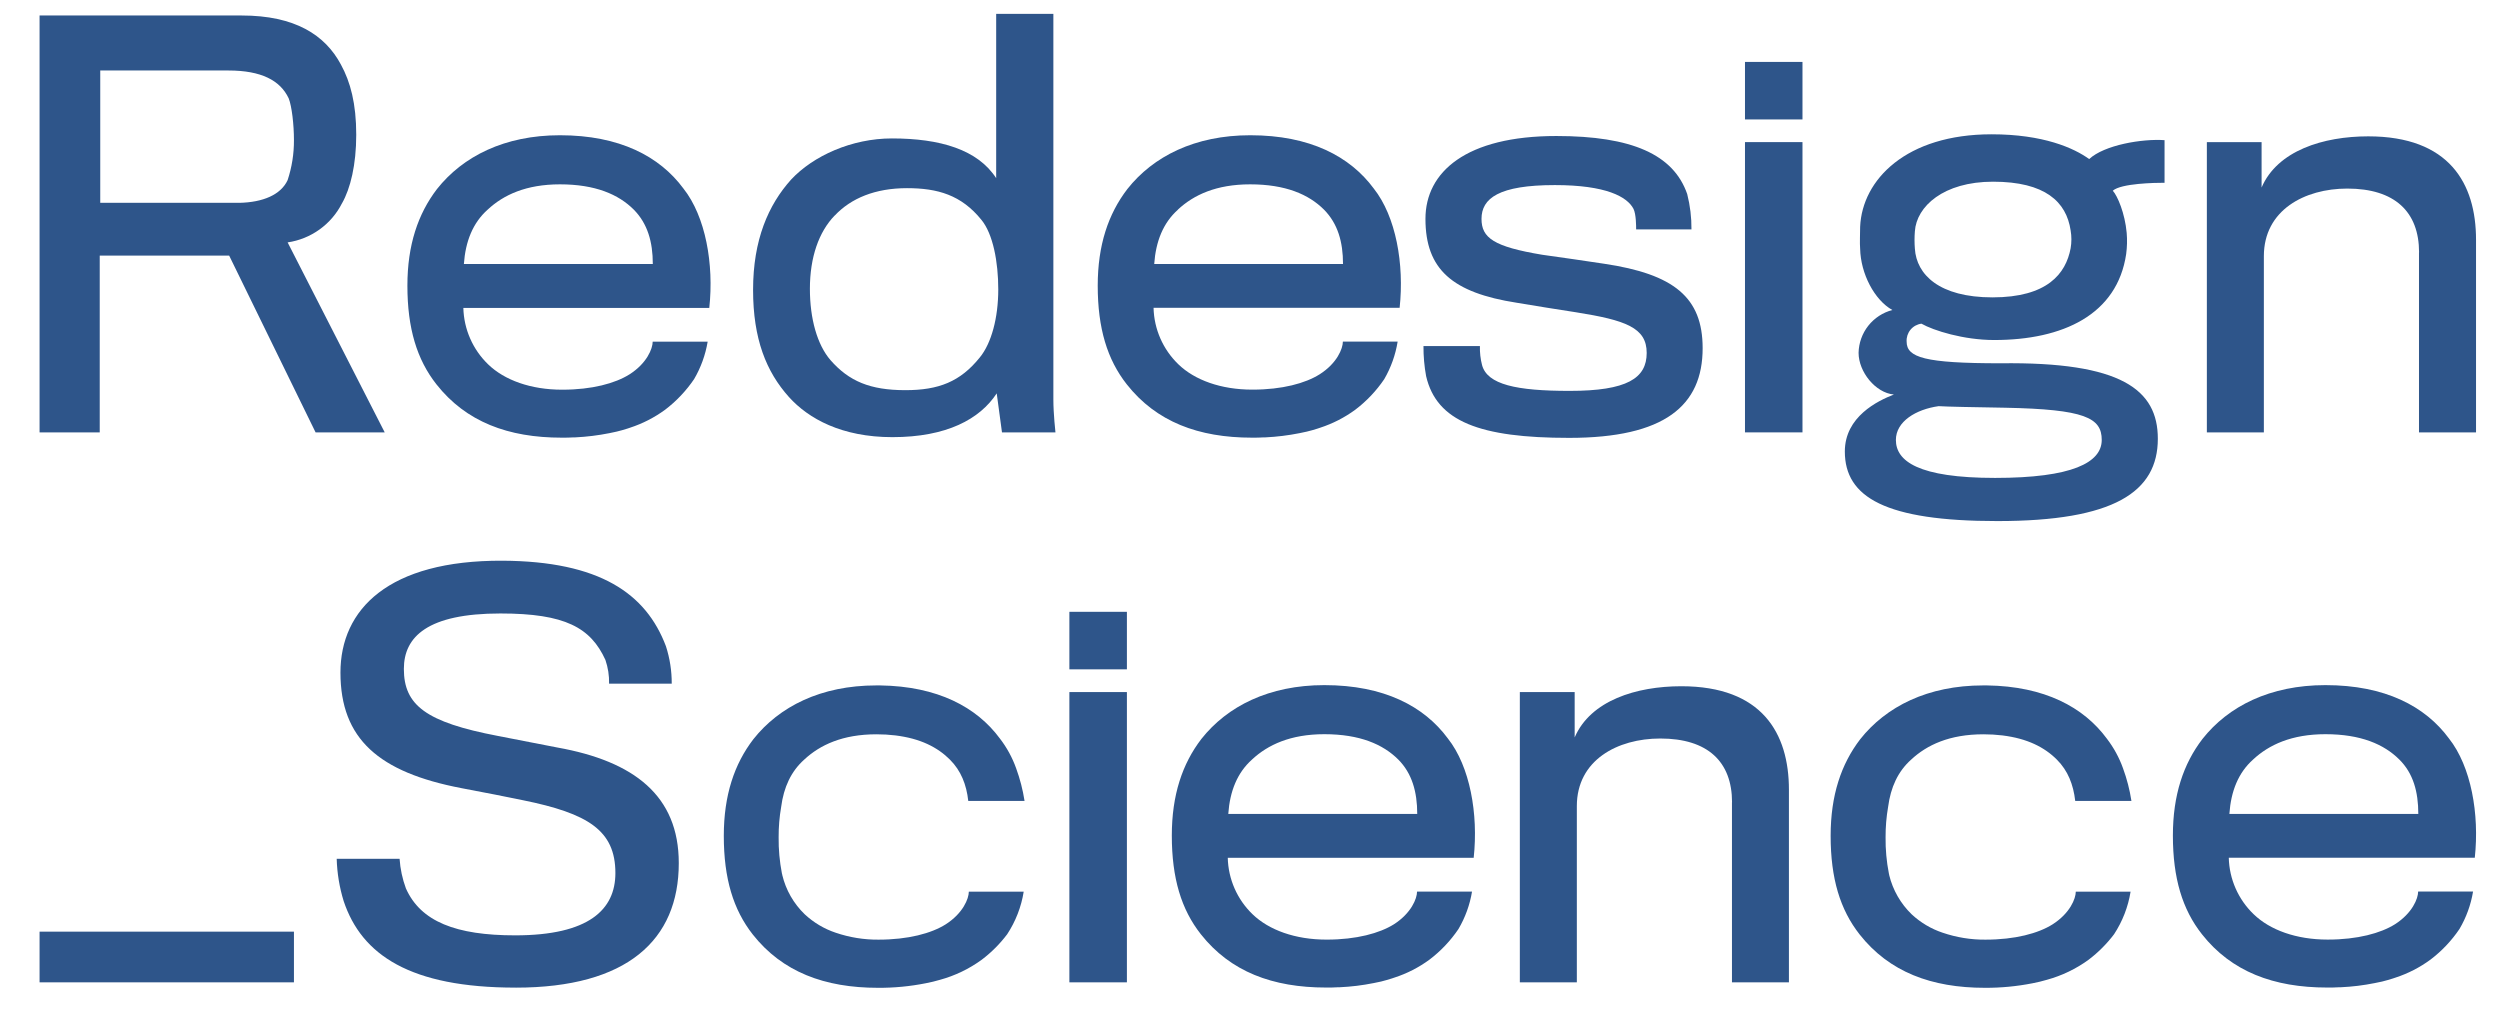 <?xml version="1.0" encoding="UTF-8"?> <svg xmlns="http://www.w3.org/2000/svg" width="121" height="49" viewBox="0 0 121 49" fill="none"><g clip-path="url(#clip0_2302_55578)"><path d="M13.972 4.759C13.563 3.89 12.644 3.412 11.06 3.412H4.852V9.817H11.597C12.719 9.79 13.59 9.433 13.921 8.718C14.128 8.092 14.231 7.436 14.227 6.777C14.227 6.036 14.125 5.143 13.972 4.757V4.759ZM16.552 9.84C16.297 10.343 15.925 10.777 15.467 11.106C15.009 11.436 14.479 11.65 13.921 11.732L18.62 20.927H15.274L11.092 12.372H4.827V20.927H1.915V0.75H11.698C14.278 0.75 15.737 1.694 16.5 3.124C16.961 3.966 17.242 5.015 17.242 6.521C17.242 7.977 16.961 9.127 16.552 9.842" fill="#2E558A"></path><path d="M40.399 10.43C39.633 11.221 39.199 12.449 39.199 13.979C39.199 15.435 39.556 16.688 40.194 17.428C41.089 18.45 42.111 18.884 43.822 18.884C45.431 18.884 46.478 18.475 47.423 17.3C47.985 16.612 48.316 15.385 48.316 14.006C48.316 12.677 48.062 11.323 47.5 10.64C46.529 9.438 45.381 9.107 43.898 9.107C42.366 9.107 41.192 9.591 40.399 10.435V10.43ZM48.215 8.647V0.672H50.983V19.343C50.983 20.017 51.084 20.927 51.084 20.927H48.496L48.241 19.039C47.423 20.289 45.813 21.158 43.191 21.158C40.739 21.158 39.13 20.264 38.185 19.216C37.086 17.99 36.449 16.406 36.449 14.031C36.449 11.604 37.189 9.918 38.288 8.693C39.36 7.543 41.224 6.7 43.169 6.7C45.494 6.7 47.333 7.237 48.227 8.642" fill="#2E558A"></path><path d="M75.945 21.193C71.628 21.193 69.534 20.402 69.024 18.206C68.936 17.725 68.893 17.238 68.896 16.75H71.628C71.619 17.059 71.654 17.369 71.731 17.669C71.986 18.613 73.39 18.919 75.97 18.919C78.754 18.919 79.7 18.307 79.7 17.081C79.7 15.856 78.679 15.497 76.277 15.114C75.94 15.063 73.824 14.73 73.415 14.654C70.3 14.169 68.992 13.045 68.992 10.593C68.992 8.319 70.96 6.583 75.327 6.583C78.98 6.583 80.998 7.477 81.661 9.393C81.803 9.952 81.872 10.527 81.867 11.104H79.189C79.189 10.95 79.189 10.364 79.061 10.108C78.754 9.521 77.733 8.958 75.255 8.958C72.549 8.958 71.705 9.596 71.705 10.593C71.705 11.512 72.293 11.939 74.642 12.33C75.026 12.38 77.324 12.713 77.632 12.764C81.028 13.269 82.408 14.398 82.408 16.851C82.408 19.635 80.569 21.193 75.945 21.193Z" fill="#2E558A"></path><path d="M87.24 2.997H84.457V5.781H87.24V2.997Z" fill="#2E558A"></path><path d="M87.24 6.878H84.457V20.927H87.24V6.878Z" fill="#2E558A"></path><path d="M92.68 11.195C92.657 11.476 92.657 11.757 92.68 12.037C92.758 13.289 93.859 14.393 96.437 14.393C99.091 14.393 99.987 13.246 100.218 12.019C100.268 11.731 100.268 11.437 100.218 11.15C100.012 9.77 98.99 8.794 96.462 8.794C94.061 8.794 92.76 9.994 92.68 11.194V11.195ZM101.724 21.293C101.724 20.219 100.906 19.811 97.05 19.734C95.535 19.709 94.214 19.684 93.832 19.658C92.733 19.811 91.761 20.399 91.761 21.293C91.761 22.314 92.835 23.131 96.563 23.131C100.292 23.131 101.724 22.39 101.724 21.293ZM101.111 7.703C101.852 7.013 103.69 6.708 104.764 6.784V8.846C104.304 8.846 102.668 8.871 102.259 9.23C102.49 9.484 102.848 10.327 102.932 11.273C102.961 11.613 102.952 11.956 102.907 12.295C102.473 15.232 99.842 16.457 96.521 16.457C95.04 16.457 93.584 15.999 92.997 15.666C92.79 15.693 92.6 15.798 92.468 15.959C92.335 16.12 92.268 16.326 92.281 16.534C92.281 17.302 93.15 17.583 96.826 17.583C102.675 17.506 104.439 18.859 104.439 21.235C104.439 23.814 102.318 25.22 96.673 25.22C91.258 25.22 89.29 24.07 89.29 21.853C89.29 20.17 90.874 19.401 91.665 19.095C90.772 19.017 89.955 17.995 89.955 17.075C89.966 16.599 90.131 16.139 90.425 15.766C90.721 15.392 91.129 15.125 91.59 15.005C90.721 14.52 90.056 13.244 90.031 12.042C90.006 11.761 90.031 11.302 90.031 10.97C90.134 8.696 92.255 6.5 96.392 6.5C98.895 6.5 100.377 7.163 101.118 7.7" fill="#2E558A"></path><path d="M117.079 12.217C117.079 14.469 117.079 16.139 117.079 20.929H119.84C119.84 16.028 119.84 14.171 119.84 11.604C119.84 8.873 118.538 6.599 114.622 6.599C112.449 6.599 110.227 7.289 109.461 9.076V6.88H106.812V20.929H109.571V12.397C109.571 10.174 111.537 9.127 113.61 9.127C115.908 9.127 117.083 10.251 117.083 12.217" fill="#2E558A"></path><path d="M23.601 10.148C24.367 9.432 25.466 8.922 27.101 8.922C28.812 8.922 29.937 9.407 30.677 10.148C31.342 10.821 31.596 11.706 31.596 12.779H22.452C22.529 11.681 22.886 10.786 23.601 10.148ZM34.33 14.899C34.559 12.779 34.151 10.481 33.079 9.126C31.928 7.568 29.987 6.546 27.101 6.546C24.419 6.546 22.401 7.568 21.149 9.151C20.23 10.353 19.718 11.86 19.718 13.825C19.718 15.894 20.179 17.402 21.124 18.602C22.554 20.417 24.598 21.183 27.183 21.183H27.191C27.388 21.183 27.58 21.183 27.767 21.169H27.843C28.398 21.142 28.949 21.074 29.494 20.965C29.613 20.942 29.728 20.917 29.842 20.891C30.022 20.848 30.195 20.799 30.363 20.745L30.494 20.701C31.101 20.503 31.673 20.21 32.189 19.833C32.735 19.418 33.209 18.917 33.594 18.35C33.922 17.791 34.144 17.176 34.251 16.537H31.59C31.59 16.874 31.308 17.586 30.465 18.121C29.775 18.555 28.652 18.861 27.222 18.861H27.203C25.697 18.861 24.419 18.402 23.627 17.636C22.883 16.918 22.452 15.936 22.426 14.903H34.33V14.899Z" fill="#2E558A"></path><path d="M57.007 10.148C57.773 9.432 58.872 8.922 60.506 8.922C62.218 8.922 63.342 9.407 64.083 10.148C64.748 10.821 65.002 11.706 65.002 12.779H55.864C55.941 11.681 56.298 10.786 57.013 10.148H57.007ZM67.742 14.899C67.972 12.779 67.563 10.481 66.491 9.126C65.34 7.568 63.399 6.546 60.513 6.546C57.831 6.546 55.813 7.568 54.563 9.151C53.642 10.353 53.13 11.86 53.13 13.825C53.13 15.894 53.592 17.402 54.536 18.602C55.967 20.417 58.01 21.183 60.595 21.183C60.792 21.183 60.984 21.183 61.171 21.169H61.246C61.801 21.142 62.353 21.074 62.898 20.965C63.017 20.942 63.132 20.917 63.246 20.891C63.427 20.848 63.6 20.799 63.766 20.745C63.812 20.732 63.854 20.716 63.898 20.701C64.505 20.503 65.077 20.21 65.592 19.833C66.139 19.419 66.614 18.918 66.998 18.35C67.323 17.789 67.543 17.174 67.646 16.534H64.995C64.995 16.87 64.714 17.582 63.87 18.117C63.18 18.552 62.058 18.858 60.627 18.858H60.609C59.102 18.858 57.825 18.399 57.034 17.633C56.289 16.915 55.857 15.933 55.832 14.899H67.735H67.742Z" fill="#2E558A"></path><path d="M14.227 45.092H1.915V47.545H14.227V45.092Z" fill="#2E558A"></path><path d="M24.959 47.801C19.851 47.801 17.502 46.217 16.633 43.611C16.429 42.948 16.316 42.26 16.296 41.566H19.34C19.373 42.056 19.476 42.538 19.646 42.999C20.361 44.606 22.071 45.271 24.933 45.271C28.509 45.271 29.785 44.02 29.785 42.256C29.785 40.188 28.457 39.37 25.316 38.732C24.601 38.579 23.401 38.35 22.327 38.145C18.343 37.379 16.478 35.77 16.478 32.553C16.478 29.49 18.803 27.113 24.32 27.138C29.019 27.164 31.268 28.722 32.231 31.277C32.42 31.863 32.515 32.475 32.512 33.09H29.48C29.489 32.699 29.428 32.31 29.302 31.94C28.587 30.38 27.361 29.692 24.221 29.692C20.696 29.692 19.547 30.816 19.547 32.375C19.547 34.135 20.619 34.953 24.091 35.618L26.978 36.18C30.681 36.843 32.853 38.505 32.853 41.773C32.853 45.503 30.349 47.802 24.959 47.802" fill="#2E558A"></path><path d="M60.599 36.76C61.364 36.047 62.464 35.535 64.098 35.535C65.81 35.535 66.934 36.022 67.675 36.76C68.338 37.425 68.594 38.319 68.594 39.393H59.449C59.525 38.294 59.883 37.4 60.599 36.76ZM71.327 41.512C71.556 39.393 71.147 37.094 70.075 35.74C68.925 34.182 66.984 33.16 64.098 33.16C61.417 33.16 59.398 34.182 58.146 35.766C57.227 36.966 56.716 38.472 56.716 40.44C56.716 42.508 57.175 44.017 58.121 45.217C59.552 47.029 61.593 47.797 64.18 47.797H64.189C64.386 47.797 64.576 47.797 64.764 47.783C64.788 47.783 64.815 47.783 64.838 47.783C65.394 47.758 65.946 47.69 66.491 47.58C66.609 47.558 66.725 47.533 66.84 47.507C67.018 47.462 67.192 47.413 67.36 47.359C67.405 47.347 67.447 47.331 67.491 47.315C68.099 47.118 68.671 46.825 69.186 46.447C69.732 46.033 70.206 45.532 70.59 44.964C70.918 44.406 71.141 43.792 71.246 43.153H68.585C68.585 43.49 68.304 44.2 67.463 44.737C66.772 45.169 65.65 45.477 64.219 45.477H64.199C62.692 45.477 61.417 45.016 60.624 44.25C59.879 43.533 59.448 42.551 59.424 41.517H71.327V41.512Z" fill="#2E558A"></path><path d="M44.218 35.764C44.328 35.794 44.434 35.828 44.535 35.864C44.434 35.828 44.328 35.794 44.218 35.764ZM43.341 35.596C43.626 35.631 43.907 35.687 44.183 35.764C43.907 35.688 43.626 35.632 43.341 35.596ZM44.609 35.894C44.718 35.934 44.826 35.978 44.927 36.025C44.826 35.978 44.718 35.934 44.609 35.894ZM46.891 43.157C46.891 43.493 46.61 44.203 45.769 44.74C45.078 45.175 43.954 45.479 42.523 45.479C41.817 45.485 41.115 45.371 40.446 45.143C39.889 44.957 39.378 44.652 38.948 44.251C38.413 43.735 38.036 43.077 37.863 42.354C37.863 42.327 37.851 42.3 37.844 42.273C37.733 41.696 37.679 41.109 37.686 40.521C37.684 40.028 37.725 39.535 37.809 39.05C37.932 38.109 38.285 37.336 38.922 36.767C39.689 36.052 40.786 35.54 42.421 35.54C42.728 35.54 43.036 35.558 43.341 35.594C44.541 35.741 45.386 36.17 45.982 36.772C46.509 37.299 46.777 37.972 46.864 38.765H49.588C49.505 38.226 49.368 37.696 49.18 37.183C48.996 36.668 48.733 36.185 48.399 35.751C47.273 34.224 45.385 33.214 42.594 33.174C42.533 33.174 42.475 33.174 42.414 33.174C39.731 33.174 37.715 34.196 36.462 35.779C35.542 36.979 35.032 38.487 35.032 40.453C35.032 42.522 35.491 44.028 36.435 45.23C37.866 47.043 39.911 47.81 42.495 47.81C43.27 47.815 44.042 47.741 44.802 47.59C45.045 47.543 45.277 47.489 45.498 47.422C46.224 47.223 46.908 46.894 47.517 46.45C47.983 46.098 48.397 45.683 48.748 45.217C49.157 44.594 49.43 43.892 49.547 43.157H46.891Z" fill="#2E558A"></path><path d="M109.051 36.76C109.817 36.047 110.916 35.535 112.551 35.535C114.261 35.535 115.385 36.022 116.126 36.76C116.799 37.425 117.046 38.319 117.046 39.393H107.902C107.978 38.294 108.334 37.4 109.051 36.76ZM119.78 41.512C120.009 39.393 119.6 37.094 118.528 35.74C117.378 34.182 115.437 33.16 112.551 33.16C109.868 33.16 107.85 34.182 106.599 35.766C105.68 36.966 105.168 38.472 105.168 40.44C105.168 42.508 105.628 44.017 106.574 45.217C108.003 47.029 110.046 47.797 112.633 47.797H112.643C112.84 47.797 113.03 47.797 113.219 47.783C113.243 47.783 113.269 47.783 113.293 47.783C113.848 47.758 114.4 47.69 114.944 47.58C115.064 47.558 115.18 47.533 115.294 47.507C115.473 47.462 115.646 47.413 115.814 47.359C115.858 47.347 115.902 47.331 115.946 47.315C116.552 47.117 117.122 46.823 117.636 46.445C118.181 46.031 118.656 45.53 119.039 44.962C119.368 44.404 119.59 43.79 119.696 43.151H117.038C117.038 43.488 116.757 44.198 115.915 44.735C115.225 45.168 114.101 45.476 112.67 45.476H112.652C111.145 45.476 109.868 45.015 109.077 44.249C108.33 43.532 107.898 42.55 107.873 41.515H119.776L119.78 41.512Z" fill="#2E558A"></path><path d="M83.827 38.834C83.827 41.086 83.827 42.754 83.827 47.545H86.584C86.584 42.643 86.584 40.788 86.584 38.222C86.584 35.488 85.283 33.214 81.375 33.214C79.202 33.214 76.98 33.904 76.214 35.692V33.495H73.56V47.545H76.319V39.013C76.319 36.791 78.285 35.744 80.358 35.744C82.656 35.744 83.831 36.867 83.831 38.834" fill="#2E558A"></path><path d="M54.542 29.612H51.758V32.396H54.542V29.612Z" fill="#2E558A"></path><path d="M54.542 33.496H51.758V47.545H54.542V33.496Z" fill="#2E558A"></path><path d="M97.791 35.764C97.901 35.794 98.005 35.828 98.108 35.864C98.005 35.828 97.901 35.794 97.791 35.764ZM96.914 35.596C97.199 35.631 97.48 35.687 97.756 35.764C97.48 35.688 97.199 35.632 96.914 35.596ZM98.18 35.894C98.292 35.934 98.398 35.978 98.498 36.025C98.397 35.978 98.291 35.934 98.18 35.894ZM100.468 43.157C100.468 43.493 100.186 44.203 99.343 44.74C98.653 45.175 97.529 45.479 96.098 45.479C95.392 45.485 94.691 45.371 94.023 45.143C93.465 44.957 92.953 44.652 92.523 44.251C91.989 43.734 91.612 43.076 91.437 42.354C91.437 42.327 91.426 42.3 91.421 42.273C91.308 41.696 91.255 41.109 91.262 40.521C91.26 40.028 91.301 39.535 91.385 39.05C91.508 38.109 91.86 37.336 92.498 36.767C93.264 36.052 94.363 35.54 95.997 35.54C96.305 35.54 96.612 35.558 96.918 35.594C98.118 35.741 98.963 36.17 99.559 36.772C100.085 37.299 100.351 37.972 100.441 38.765H103.161C103.078 38.225 102.942 37.696 102.753 37.183C102.569 36.668 102.305 36.185 101.972 35.751C100.846 34.224 98.958 33.214 96.167 33.174C96.106 33.174 96.048 33.174 95.985 33.174C93.304 33.174 91.286 34.196 90.034 35.779C89.115 36.979 88.603 38.487 88.603 40.453C88.603 42.522 89.062 44.028 90.008 45.23C91.439 47.043 93.483 47.81 96.068 47.81C96.842 47.814 97.615 47.74 98.375 47.59C98.618 47.543 98.848 47.489 99.07 47.422C99.797 47.222 100.481 46.894 101.09 46.45C101.555 46.097 101.969 45.682 102.321 45.217C102.729 44.594 103.002 43.892 103.12 43.157H100.468Z" fill="#2E558A"></path></g><defs><clipPath id="clip0_2302_55578"><rect width="120.106" height="48" fill="white" transform="translate(0.825 0.236)"></rect></clipPath></defs></svg> 